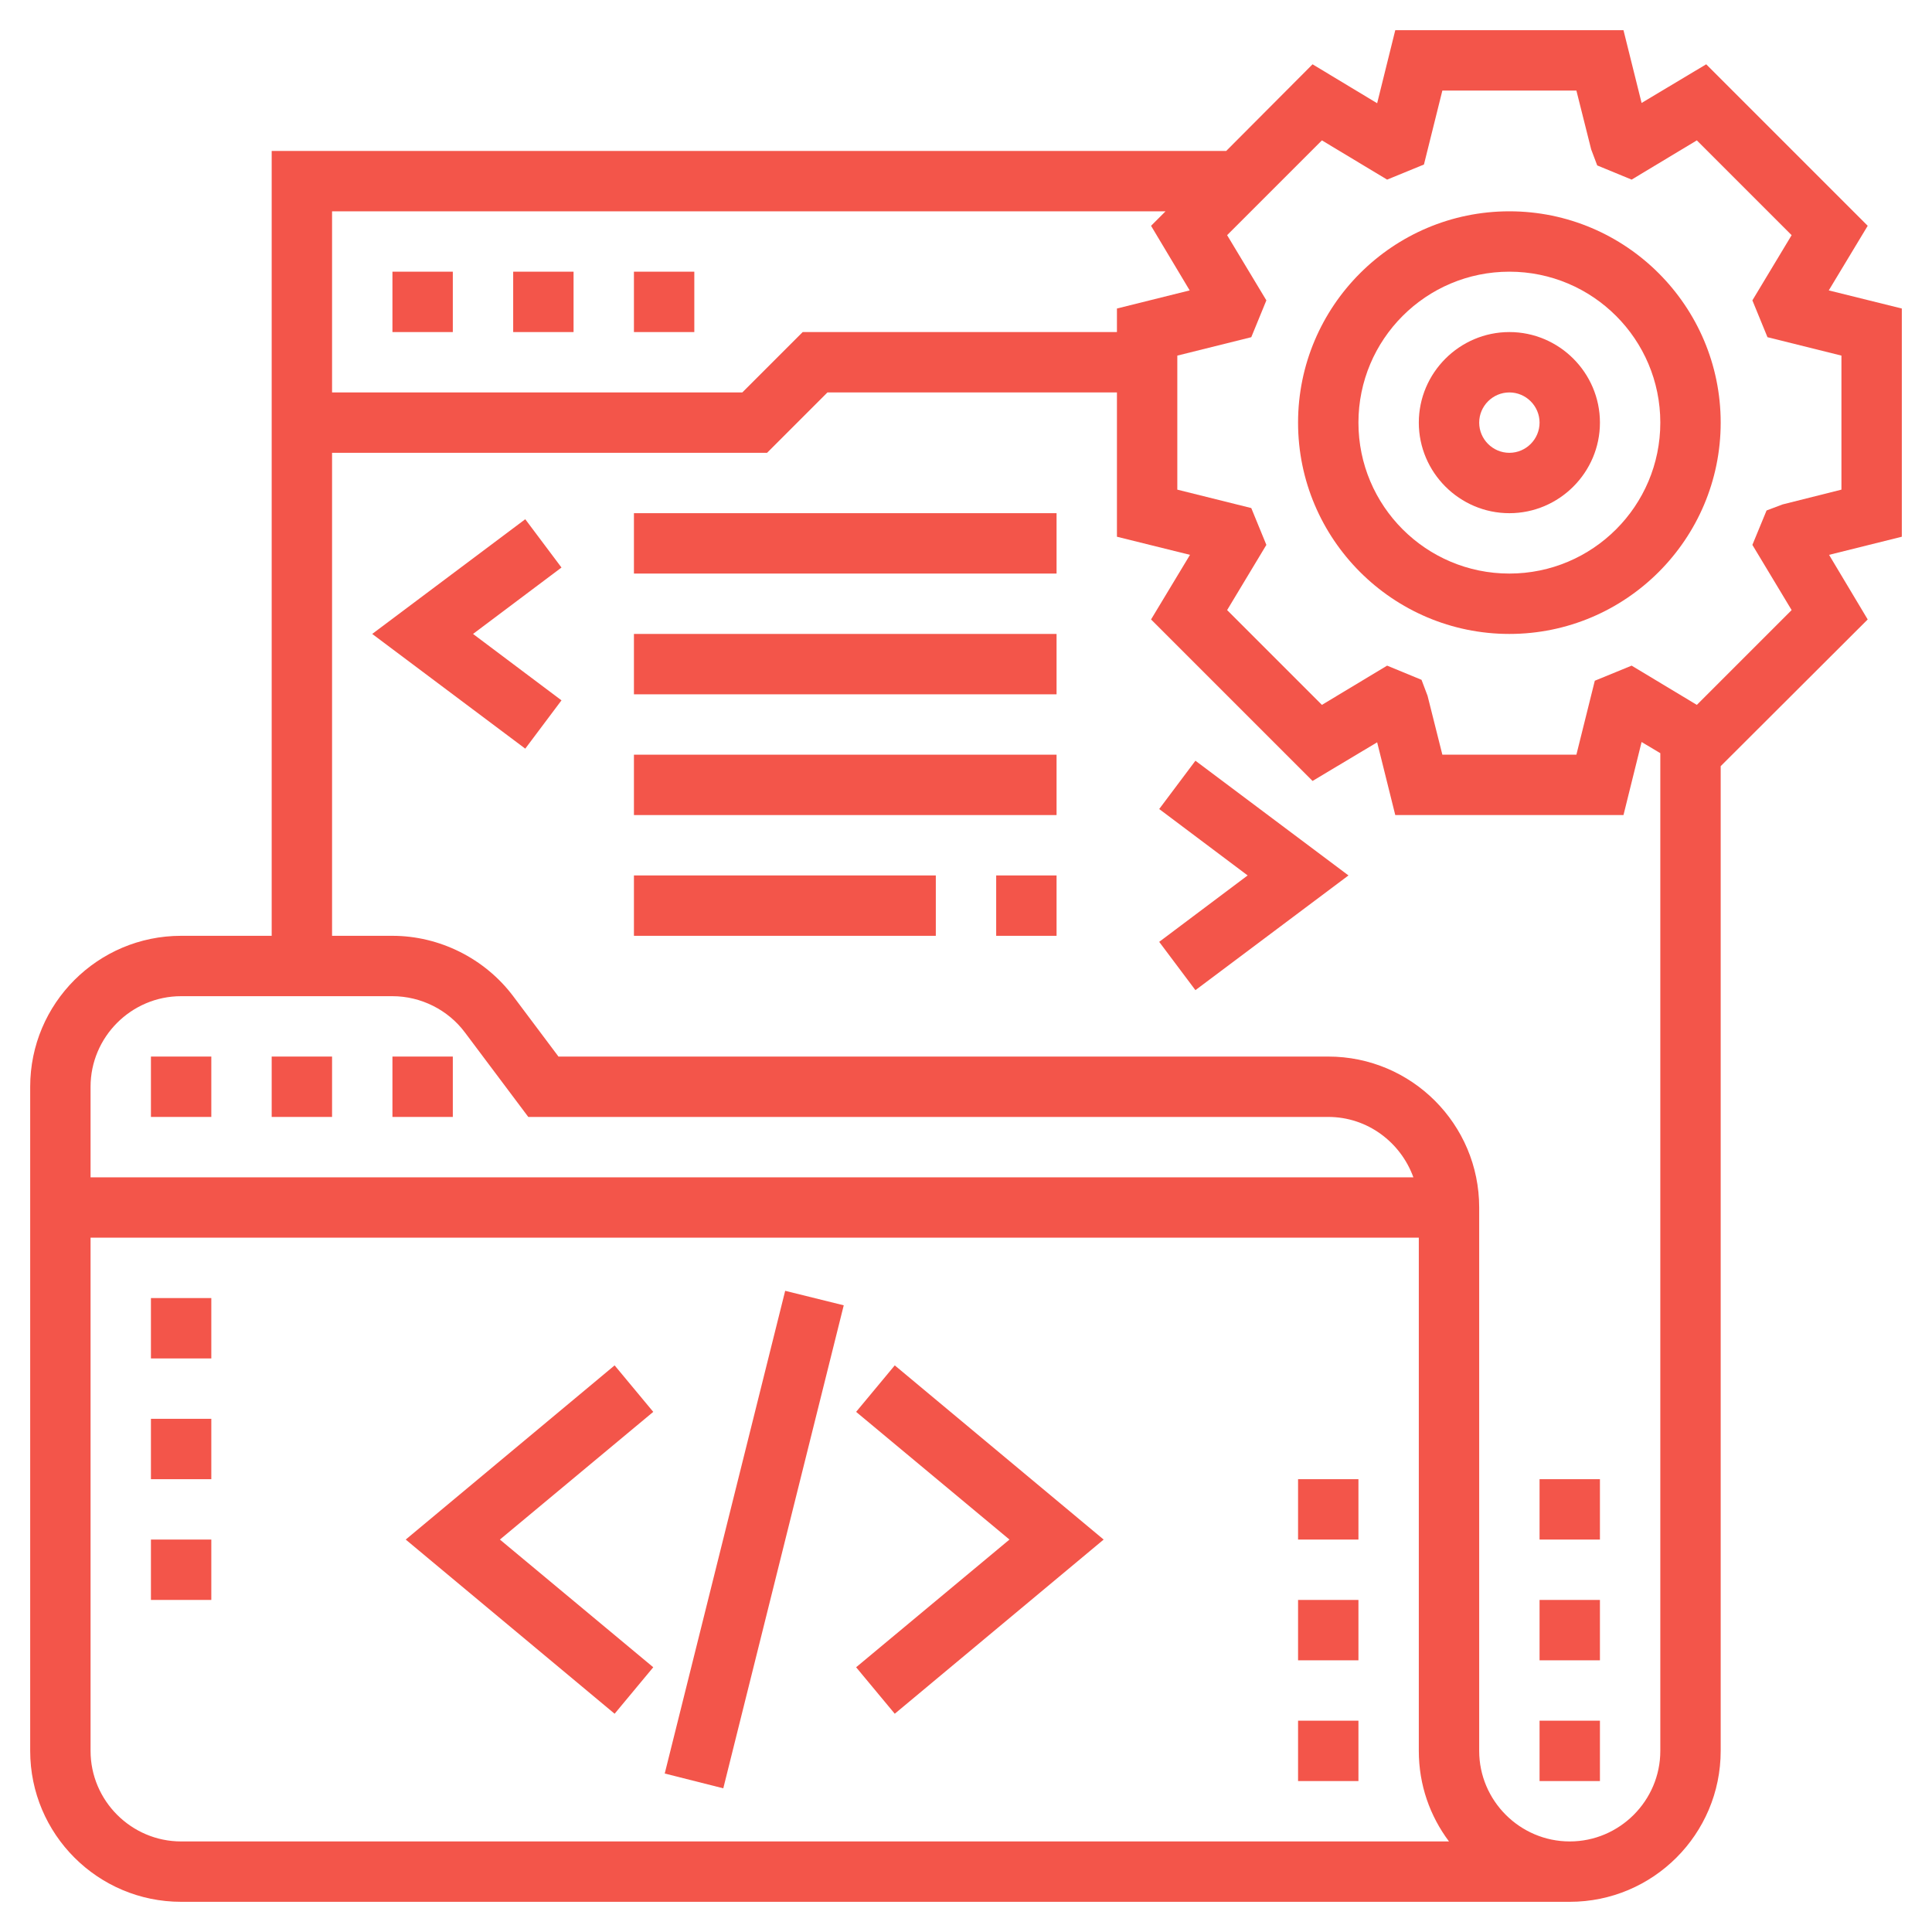 <svg xmlns="http://www.w3.org/2000/svg" viewBox="0 0 64 64" width="64" height="64">
	<style>
		tspan { white-space:pre }
		.shp0 { fill: #f3554a } 
	</style>
	<path id="Layer" class="shp0" d="M13 9L15 9L15 11L13 11L13 9Z" />
	<path id="Layer" class="shp0" d="M17 9L19 9L19 11L17 11L17 9Z" />
	<path id="Layer" class="shp0" d="M21 9L23 9L23 11L21 11L21 9Z" />
	<path id="Layer" fill-rule="evenodd" class="shp0" d="M63 17.78L60.59 18.38L61.87 20.52L57 25.38L57 58C57 60.76 54.76 63 52 63L6 63C3.24 63 1 60.76 1 58L1 36C1 33.24 3.24 31 6 31L9 31L9 5L40.62 5L43.48 2.13L45.62 3.42L46.22 1L53.78 1L54.38 3.41L56.52 2.13L61.87 7.48L60.58 9.62L63 10.22L63 17.78ZM11 7L11 13L24.59 13L26.59 11L37 11L37 10.22L39.41 9.62L38.13 7.48L38.61 7L11 7ZM3 36L3 39L46.82 39C46.4 37.84 45.3 37 44 37L17.5 37L15.4 34.2C14.84 33.45 13.94 33 13 33L6 33C4.35 33 3 34.35 3 36ZM48 61C47.37 60.16 47 59.13 47 58L47 41L3 41L3 58C3 59.65 4.35 61 6 61L48 61ZM55 58L55 24.95L54.38 24.58L53.78 27L46.22 27L45.62 24.59L43.48 25.87L38.13 20.52L39.42 18.38L37 17.78L37 13L27.41 13L25.41 15L11 15L11 31L13 31C14.56 31 16.06 31.75 17 33L18.5 35L44 35C46.76 35 49 37.24 49 40L49 58C49 59.65 50.35 61 52 61C53.65 61 55 59.65 55 58ZM61 11.78L58.55 11.17L58.05 9.95L59.35 7.79L56.21 4.65L54.05 5.95L52.91 5.48L52.71 4.95L52.22 3L47.78 3L47.17 5.45L45.95 5.95L43.79 4.65L40.65 7.79L41.95 9.95L41.45 11.17L39 11.78L39 16.22L41.45 16.83L41.95 18.05L40.65 20.21L43.79 23.35L45.95 22.05L47.09 22.52L47.29 23.05L47.78 25L52.22 25L52.83 22.55L54.05 22.05L56.21 23.35L59.35 20.21L58.05 18.05L58.52 16.91L59.05 16.71L61 16.22L61 11.78Z" />
	<path id="Layer" fill-rule="evenodd" class="shp0" d="M57 14C57 17.86 53.86 21 50 21C46.14 21 43 17.86 43 14C43 10.14 46.14 7 50 7C53.86 7 57 10.14 57 14ZM55 14C55 11.24 52.76 9 50 9C47.24 9 45 11.24 45 14C45 16.76 47.24 19 50 19C52.76 19 55 16.76 55 14Z" />
	<path id="Layer" class="shp0" d="M5 35L7 35L7 37L5 37L5 35Z" />
	<path id="Layer" class="shp0" d="M9 35L11 35L11 37L9 37L9 35Z" />
	<path id="Layer" class="shp0" d="M13 35L15 35L15 37L13 37L13 35Z" />
	<path id="Layer" class="shp0" d="M17.4 17.2L12.33 21L17.4 24.8L18.6 23.2L15.67 21L18.6 18.8L17.4 17.2Z" />
	<path id="Layer" class="shp0" d="M38.4 26.8L41.33 29L38.4 31.2L39.6 32.8L44.67 29L39.6 25.2L38.4 26.8Z" />
	<path id="Layer" class="shp0" d="M21 17L35 17L35 19L21 19L21 17Z" />
	<path id="Layer" class="shp0" d="M21 21L35 21L35 23L21 23L21 21Z" />
	<path id="Layer" class="shp0" d="M21 25L35 25L35 27L21 27L21 25Z" />
	<path id="Layer" class="shp0" d="M21 29L31 29L31 31L21 31L21 29Z" />
	<path id="Layer" class="shp0" d="M33 29L35 29L35 31L33 31L33 29Z" />
	<path id="Layer" class="shp0" d="M28.36 46.77L33.44 51L28.36 55.23L29.64 56.77L36.56 51L29.64 45.23L28.36 46.77Z" />
	<path id="Layer" class="shp0" d="M20.36 45.23L13.44 51L20.36 56.77L21.64 55.23L16.56 51L21.64 46.77L20.36 45.23Z" />
	<path id="Layer" class="shp0" d="M22.02 58.75L26.01 42.76L27.95 43.24L23.96 59.24L22.02 58.75Z" />
	<path id="Layer" class="shp0" d="M5 51L7 51L7 53L5 53L5 51Z" />
	<path id="Layer" class="shp0" d="M5 47L7 47L7 49L5 49L5 47Z" />
	<path id="Layer" class="shp0" d="M5 43L7 43L7 45L5 45L5 43Z" />
	<path id="Layer" class="shp0" d="M43 53L45 53L45 55L43 55L43 53Z" />
	<path id="Layer" class="shp0" d="M43 49L45 49L45 51L43 51L43 49Z" />
	<path id="Layer" class="shp0" d="M43 57L45 57L45 59L43 59L43 57Z" />
	<path id="Layer" class="shp0" d="M51 49L53 49L53 51L51 51L51 49Z" />
	<path id="Layer" class="shp0" d="M51 57L53 57L53 59L51 59L51 57Z" />
	<path id="Layer" class="shp0" d="M51 53L53 53L53 55L51 55L51 53Z" />
	<path id="Layer" fill-rule="evenodd" class="shp0" d="M53 14C53 15.65 51.65 17 50 17C48.35 17 47 15.65 47 14C47 12.35 48.35 11 50 11C51.65 11 53 12.35 53 14ZM51 14C51 13.45 50.55 13 50 13C49.45 13 49 13.45 49 14C49 14.55 49.45 15 50 15C50.55 15 51 14.55 51 14Z" />
</svg>